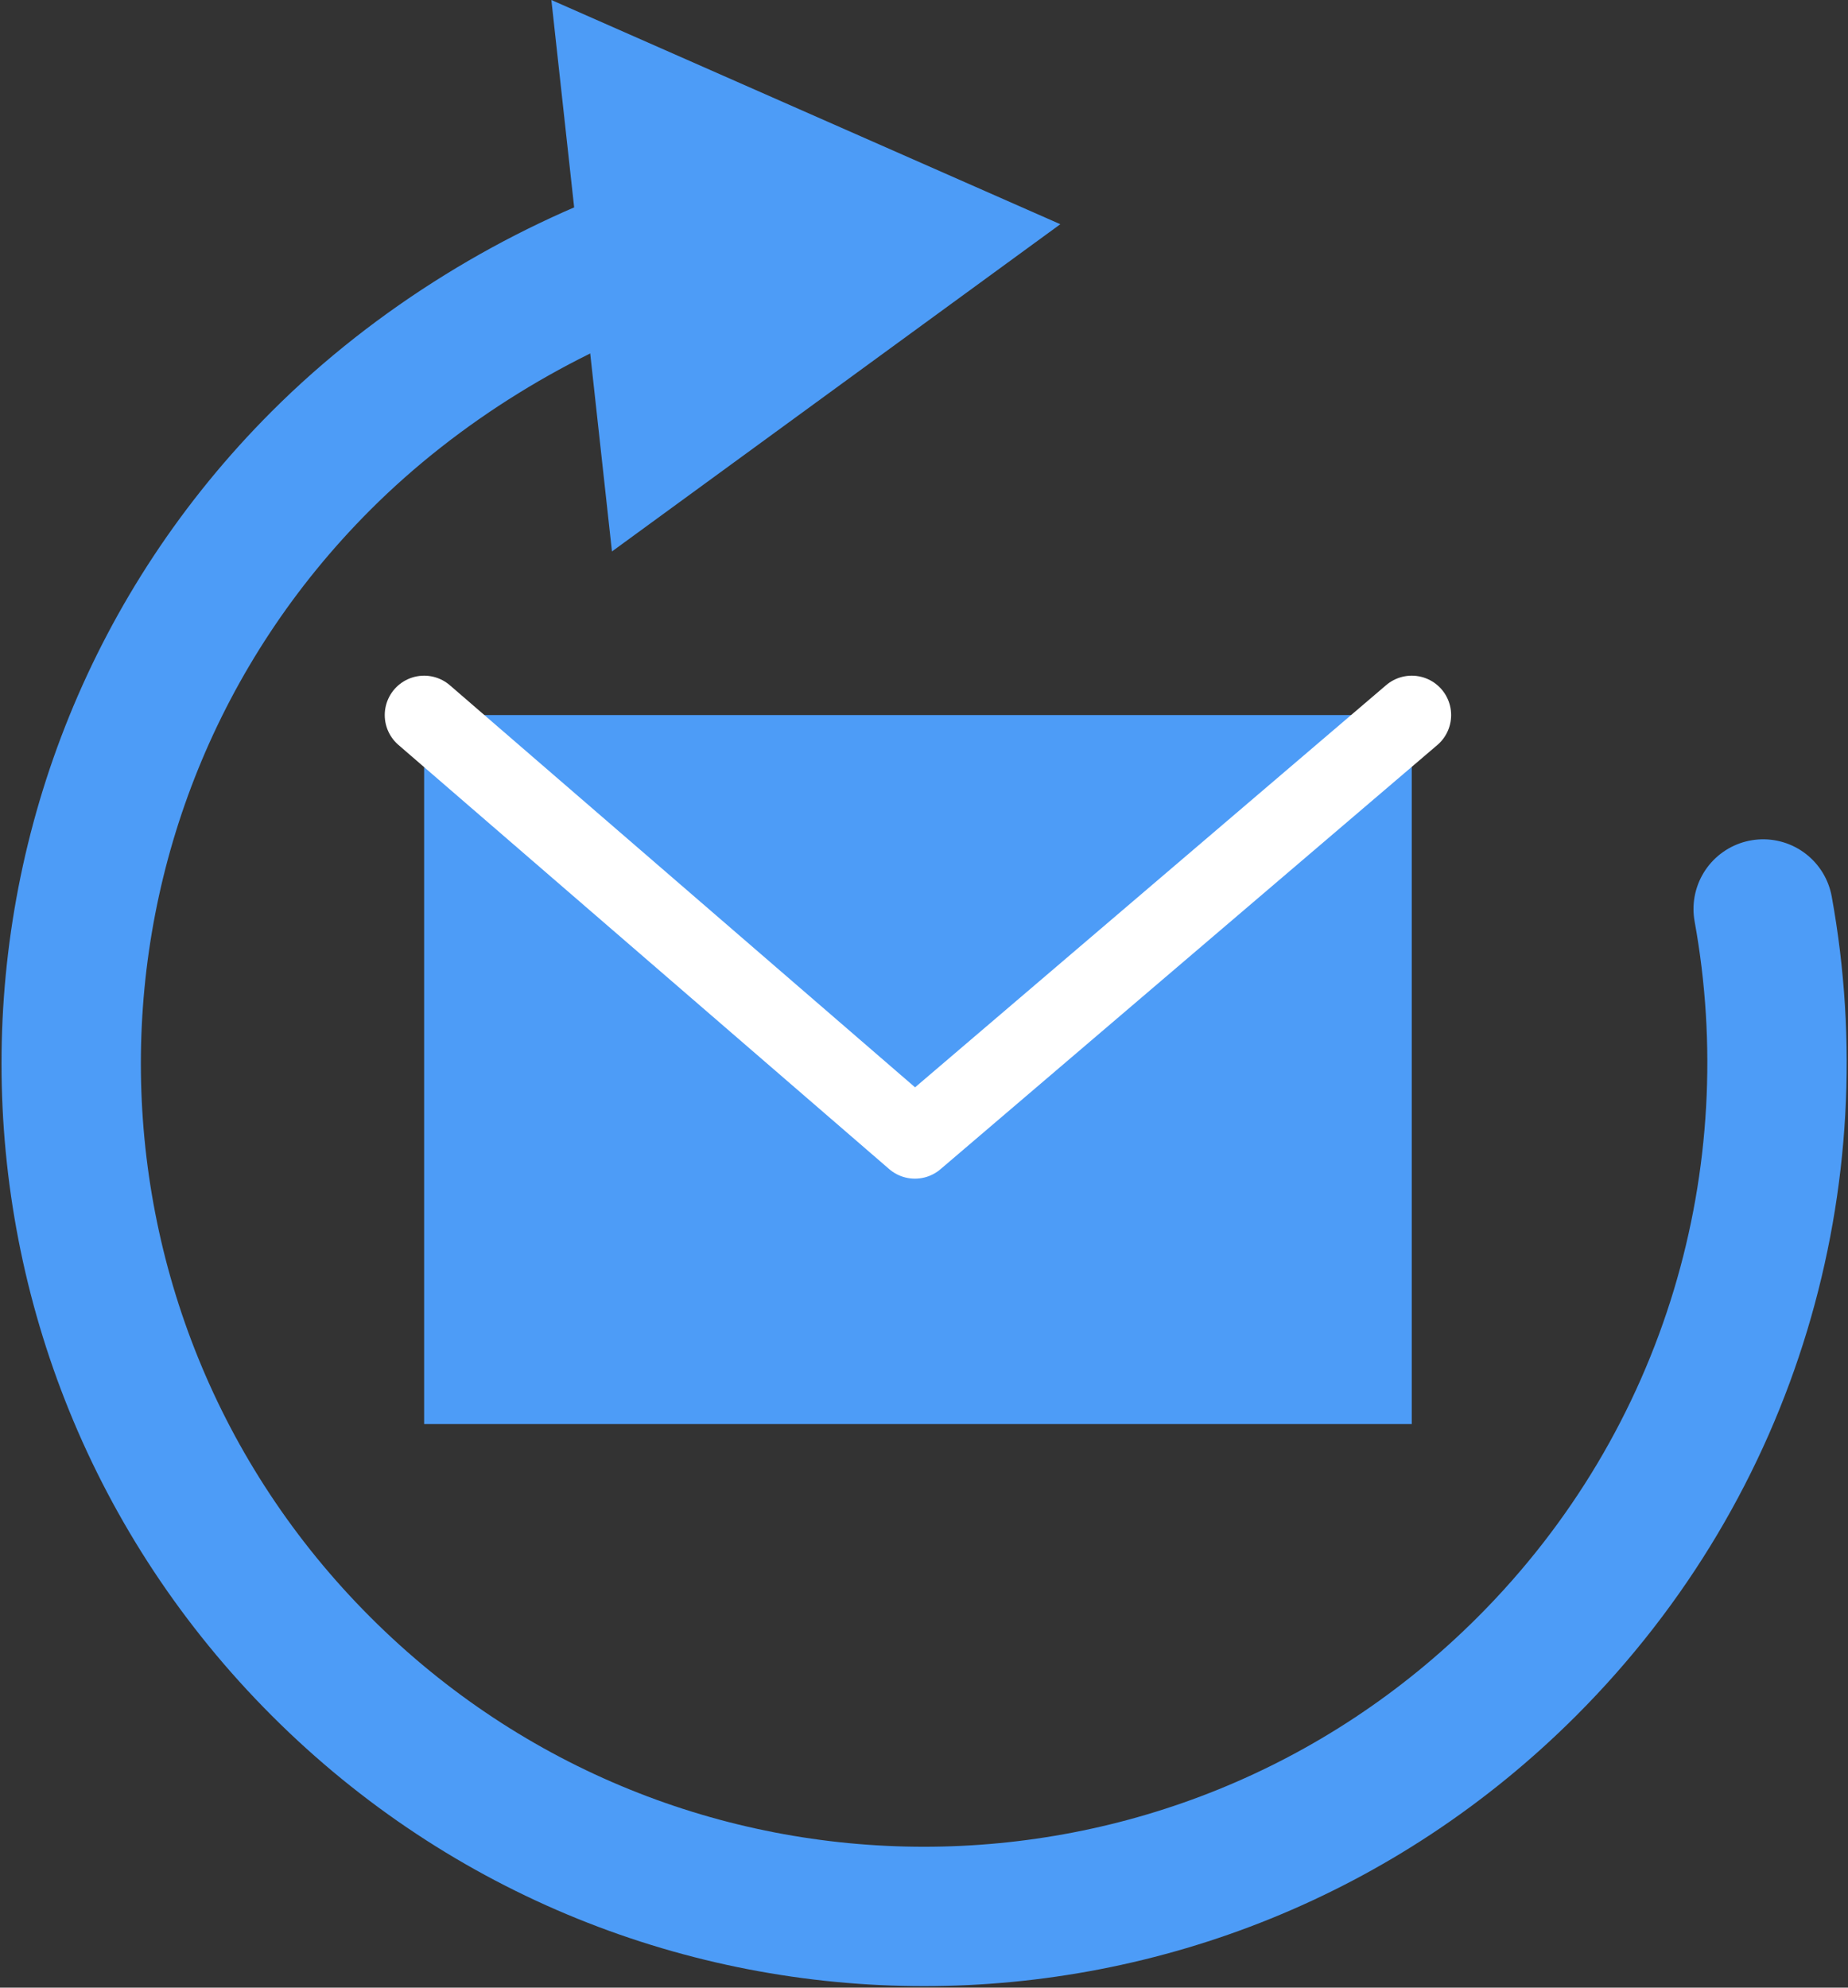 <?xml version="1.0" encoding="utf-8"?>
<!-- Generator: Adobe Illustrator 19.1.0, SVG Export Plug-In . SVG Version: 6.00 Build 0)  -->
<svg version="1.2" baseProfile="tiny" id="Calque_1"
	 xmlns="http://www.w3.org/2000/svg" xmlns:xlink="http://www.w3.org/1999/xlink" x="0px" y="0px" viewBox="0 0 30.5 32.8"
	 xml:space="preserve">
<rect x="0" y="0" width="30.5" height="32.8" fill="#333333" stroke="none"/>
<rect x="7" y="11.8" fill="#4D9CF7" width="16.3" height="11.7"/>
<polyline fill="none" stroke="#FFFFFF" stroke-width="1.3" stroke-linecap="round" stroke-linejoin="round" stroke-miterlimit="10" points="
	7,11.8 15.1,18.8 23.3,11.8 "/>
<g>
	<path fill="none" stroke="#4D9CF7" stroke-width="2.3" stroke-linecap="round" stroke-linejoin="round" d="M10.9,4.1
		C8.9,4.8,6.9,6,5.3,7.6c-5.5,5.5-5.5,14.4,0,19.9c5.5,5.5,14.4,5.5,19.9,0c3.4-3.4,4.7-8.1,3.9-12.5"/>
	<g>
		<polygon fill="#4D9CF7" points="9.1,0 17.5,3.7 10.1,9.1 		"/>
	</g>
</g>
</svg>
